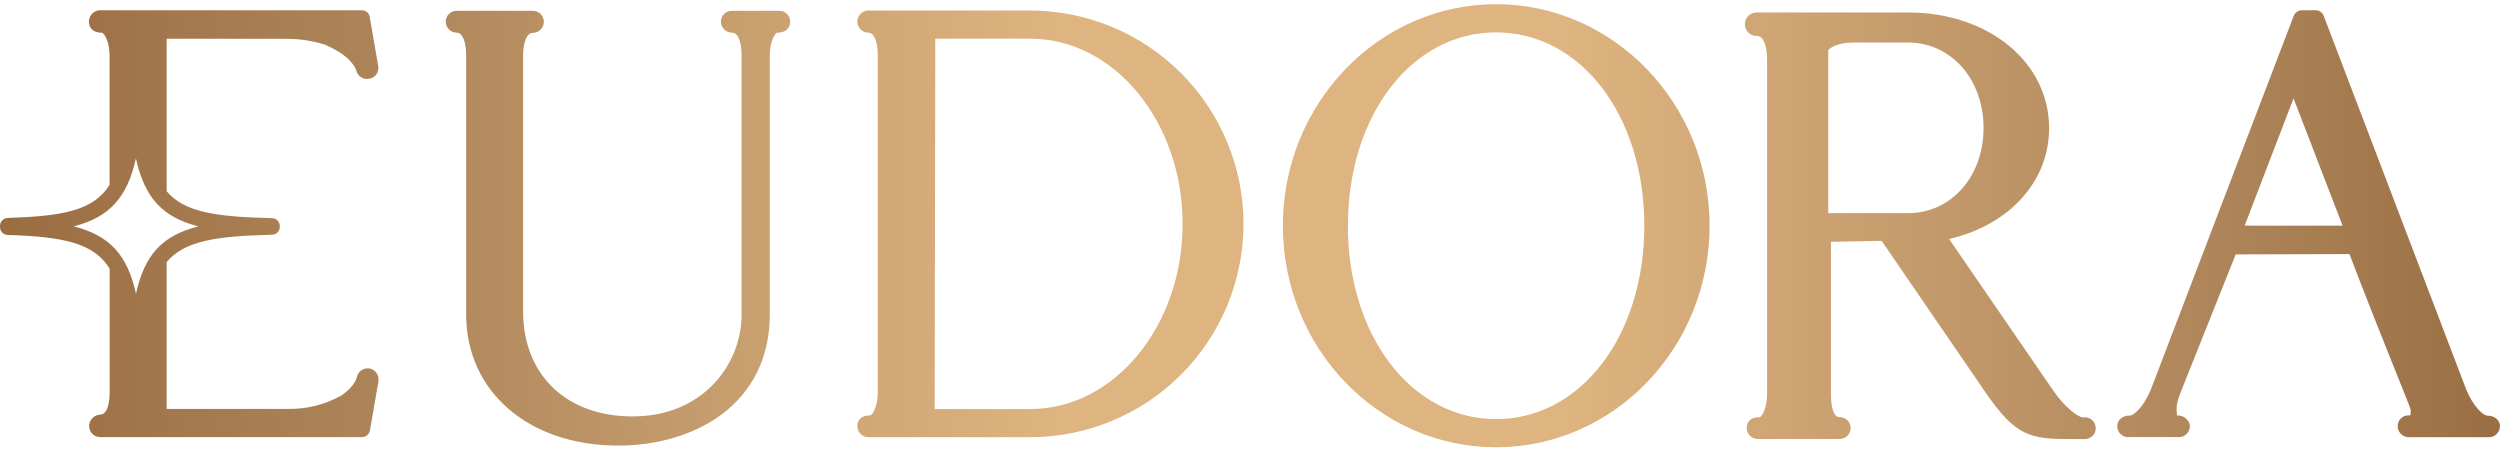 <svg viewBox="0 0 537 97" fill="none" xmlns="http://www.w3.org/2000/svg">
<g clip-path="url(#clip0_217_3587)">
<path d="M169.736 4.639C169.736 5.196 169.538 7.019 166.924 7.019C166.558 7.107 165.349 8.752 165.349 11.93V67.52C165.349 86.993 148.988 95.712 132.771 95.712C113.553 95.712 100.128 84.115 100.128 67.52V11.93C100.128 8.943 99.337 7.019 98.122 7.019C97.491 7.017 96.887 6.766 96.441 6.32C95.995 5.874 95.744 5.27 95.742 4.639C95.743 4.33 95.805 4.024 95.926 3.739C96.046 3.454 96.223 3.197 96.444 2.981C96.666 2.765 96.929 2.596 97.217 2.484C97.505 2.371 97.813 2.317 98.122 2.325H114.432C114.741 2.318 115.048 2.372 115.336 2.485C115.624 2.598 115.886 2.767 116.108 2.982C116.33 3.198 116.506 3.455 116.627 3.74C116.748 4.024 116.811 4.33 116.812 4.639C116.817 4.955 116.759 5.269 116.642 5.562C116.525 5.855 116.35 6.122 116.129 6.347C115.907 6.572 115.643 6.75 115.352 6.872C115.06 6.994 114.748 7.056 114.432 7.056C113.194 7.056 112.367 9.033 112.367 11.967V67.556C112.684 80.835 121.887 89.446 135.868 89.446C151.09 89.446 159.296 78.164 159.296 67.556V11.93C159.296 9.55 158.754 7.019 157.231 7.019C156.6 7.017 155.996 6.766 155.55 6.32C155.104 5.874 154.853 5.27 154.851 4.639C154.851 4.33 154.913 4.024 155.034 3.739C155.154 3.454 155.331 3.196 155.553 2.98C155.774 2.764 156.037 2.595 156.326 2.483C156.614 2.37 156.922 2.317 157.231 2.325H167.356C167.665 2.317 167.973 2.371 168.261 2.484C168.549 2.596 168.812 2.765 169.033 2.981C169.255 3.197 169.432 3.454 169.552 3.739C169.673 4.024 169.735 4.33 169.736 4.639ZM267.104 48.119C267.09 60.259 262.262 71.898 253.679 80.483C245.097 89.068 233.459 93.899 221.319 93.916H186.544C185.913 93.916 185.307 93.665 184.861 93.219C184.415 92.772 184.164 92.167 184.164 91.536C184.164 90.672 184.53 89.224 186.976 89.224C187.342 89.134 188.543 87.496 188.543 84.311V11.93C188.543 8.943 187.762 7.019 186.544 7.019C185.913 7.019 185.307 6.769 184.861 6.322C184.415 5.876 184.164 5.271 184.164 4.639C184.164 4.008 184.415 3.403 184.861 2.957C185.307 2.51 185.913 2.259 186.544 2.259H221.319C233.468 2.284 245.112 7.126 253.696 15.723C262.28 24.32 267.104 35.97 267.111 48.119H267.104ZM200.769 87.862H221.319C239.35 87.862 254.023 70.034 254.023 48.114C254.023 26.195 239.38 8.31 221.319 8.31H200.901L200.769 87.862ZM367.22 48.49C367.22 74.728 346.648 96.076 321.36 96.076C296.075 96.076 275.561 74.728 275.561 48.488C275.561 22.25 296.111 0.902 321.36 0.902C346.611 0.902 367.22 22.253 367.22 48.49ZM289.528 48.49C289.528 72.172 303.212 90.02 321.36 90.02C339.508 90.02 353.199 72.209 353.199 48.488C353.199 24.77 339.516 6.958 321.36 6.958C303.205 6.958 289.528 24.816 289.528 48.49ZM536.988 91.602C536.98 91.925 536.906 92.244 536.772 92.539C536.637 92.833 536.444 93.097 536.204 93.315C535.963 93.531 535.68 93.696 535.373 93.8C535.065 93.903 534.74 93.942 534.417 93.916H517.58C516.97 93.954 516.368 93.761 515.895 93.374C515.422 92.986 515.114 92.434 515.032 91.829C515.024 91.753 515.024 91.677 515.032 91.602C515.015 91.286 515.065 90.971 515.178 90.677C515.292 90.382 515.465 90.114 515.688 89.891C515.911 89.667 516.178 89.493 516.472 89.378C516.767 89.263 517.081 89.211 517.397 89.224H517.719C517.809 88.858 517.848 88.485 517.836 88.111C517.734 87.306 512.168 74.2 504.658 54.573L480.229 54.646L468.515 83.981C467.856 85.714 467.527 86.588 467.527 87.984L467.629 89.254C468.263 89.202 468.894 89.385 469.401 89.768C469.909 90.151 470.258 90.707 470.382 91.331C470.39 91.412 470.39 91.494 470.382 91.575C470.374 92.063 470.214 92.537 469.925 92.931C469.636 93.326 469.232 93.621 468.769 93.776C468.461 93.879 468.135 93.916 467.812 93.886H457.35C457.027 93.918 456.701 93.881 456.392 93.779C456.084 93.677 455.8 93.512 455.559 93.294C455.318 93.077 455.125 92.811 454.992 92.515C454.859 92.218 454.789 91.897 454.788 91.572C454.788 90.415 455.644 89.254 457.556 89.254C458.346 89.254 460.482 87.379 462.013 83.644L492.717 3.338C492.866 2.992 493.115 2.699 493.432 2.496C493.749 2.292 494.12 2.189 494.496 2.198H497.33C497.707 2.188 498.078 2.292 498.396 2.496C498.713 2.699 498.962 2.994 499.11 3.341L529.755 83.695C531.22 87.276 533.414 89.28 534.271 89.28C536.131 89.28 537.01 90.511 537.01 91.602H536.988ZM503.186 48.468L492.651 21.123L482.153 48.466L503.186 48.468ZM35.801 8.313V41.09C39.608 45.593 46.38 46.581 58.438 46.86C58.882 46.873 59.304 47.058 59.614 47.376C59.923 47.695 60.097 48.122 60.097 48.566V48.727C60.097 49.17 59.923 49.596 59.613 49.913C59.303 50.23 58.881 50.413 58.438 50.423C46.38 50.702 39.606 51.756 35.801 56.282V87.835H61.83C65.841 87.914 69.8 86.926 73.303 84.972C76.232 82.958 76.635 81.115 76.635 81.115C76.723 80.534 77.026 80.007 77.485 79.638C77.943 79.269 78.523 79.086 79.11 79.124C79.29 79.124 79.471 79.153 79.644 79.209C80.141 79.366 80.572 79.682 80.872 80.108C81.172 80.534 81.323 81.047 81.304 81.567C81.311 81.665 81.311 81.762 81.304 81.86L79.454 92.483C79.383 92.877 79.177 93.233 78.87 93.49C78.564 93.747 78.177 93.888 77.777 93.889H21.458C20.829 93.869 20.233 93.602 19.8 93.145C19.367 92.688 19.132 92.079 19.146 91.45C19.142 91.266 19.172 91.082 19.234 90.908C19.361 90.41 19.641 89.965 20.036 89.635C20.43 89.306 20.918 89.109 21.431 89.073C23.354 89.073 23.559 85.68 23.559 84.225V57.71C20.125 52.188 13.691 50.855 1.647 50.467C1.418 50.461 1.192 50.407 0.983 50.31C0.775 50.213 0.588 50.075 0.435 49.904C0.281 49.733 0.164 49.532 0.091 49.314C0.017 49.096 -0.011 48.866 0.007 48.637V48.38C0.04 47.964 0.225 47.573 0.528 47.285C0.831 46.996 1.229 46.829 1.647 46.816C13.676 46.425 20.103 45.18 23.538 39.706V11.93C23.538 8.733 22.278 7.078 21.897 7.019C19.451 7.019 19.095 5.489 19.095 4.578C19.093 4.395 19.12 4.213 19.175 4.039C19.307 3.537 19.593 3.089 19.993 2.759C20.394 2.429 20.889 2.233 21.407 2.201H77.735C78.136 2.2 78.524 2.341 78.83 2.598C79.137 2.855 79.343 3.212 79.412 3.607L81.263 14.296C81.27 14.391 81.27 14.486 81.263 14.581C81.282 15.144 81.091 15.694 80.728 16.125C80.364 16.555 79.854 16.835 79.295 16.91C78.712 17.032 78.104 16.927 77.595 16.617C77.087 16.307 76.715 15.815 76.556 15.24C76.556 15.24 75.985 12.311 70.159 9.763C69.983 9.682 69.8 9.616 69.622 9.543C67.087 8.758 64.45 8.353 61.796 8.342L35.801 8.313ZM29.21 33.981C27.306 42.532 23.442 46.669 15.834 48.622C23.474 50.555 27.323 54.634 29.21 63.075C31.077 54.649 34.914 50.563 42.623 48.625C34.914 46.662 31.055 42.51 29.183 33.979H29.21V33.981ZM450.169 91.939C450.174 92.252 450.116 92.564 449.998 92.855C449.881 93.145 449.706 93.409 449.484 93.632C449.262 93.853 448.998 94.029 448.708 94.147C448.417 94.265 448.106 94.323 447.792 94.318H444.951C436.1 94.318 432.98 93.842 426.253 83.945L404.173 51.732L393.286 51.937V84.655C393.286 87.628 393.901 89.61 395.139 89.61C395.448 89.602 395.756 89.656 396.044 89.768C396.332 89.881 396.595 90.05 396.817 90.265C397.038 90.481 397.215 90.739 397.335 91.024C397.456 91.308 397.518 91.615 397.519 91.924C397.519 92.237 397.458 92.546 397.338 92.835C397.219 93.124 397.044 93.386 396.823 93.607C396.602 93.828 396.339 94.004 396.05 94.123C395.761 94.243 395.452 94.304 395.139 94.304H377.569C376.939 94.301 376.335 94.05 375.889 93.604C375.444 93.158 375.192 92.554 375.189 91.924C375.189 91.06 375.556 89.61 378.009 89.61C378.372 89.524 379.573 87.852 379.573 84.64V12.846C379.573 9.726 378.731 7.72 377.423 7.72C377.082 7.735 376.743 7.681 376.424 7.561C376.105 7.441 375.813 7.257 375.567 7.022C375.321 6.786 375.125 6.503 374.991 6.19C374.857 5.876 374.788 5.539 374.788 5.198C374.788 4.858 374.857 4.52 374.991 4.207C375.125 3.894 375.321 3.61 375.567 3.375C375.813 3.139 376.105 2.956 376.424 2.836C376.743 2.716 377.082 2.662 377.423 2.677H409.86C427.132 2.677 440.147 13.358 440.147 27.525C440.147 38.88 431.772 48.149 419.028 51.251L418.677 51.349L440.909 83.705C443.479 87.557 446.51 89.642 447.36 89.642H447.792C448.26 89.63 448.72 89.761 449.112 90.017C449.504 90.273 449.809 90.641 449.986 91.074C450.105 91.361 450.165 91.668 450.162 91.978L450.169 91.939ZM392.708 45.781H409.853C419.101 45.781 426.07 37.926 426.07 27.479C426.07 17.032 419.101 9.138 409.853 9.138H397.98C394.575 9.138 392.708 10.456 392.708 10.895V45.781Z" fill="url(#paint0_linear_217_3587)"></path>
</g>
<defs>
<linearGradient id="paint0_linear_217_3587" x1="-72.449" y1="48.49" x2="595.191" y2="48.49" gradientUnits="userSpaceOnUse">
<stop stop-color="#89592C"></stop>
<stop offset="0.24" stop-color="#AF865B"></stop>
<stop offset="0.34" stop-color="#C69D6D"></stop>
<stop offset="0.45" stop-color="#DEB480"></stop>
<stop offset="0.61" stop-color="#DEB480"></stop>
<stop offset="0.82" stop-color="#AF865B"></stop>
<stop offset="0.85" stop-color="#A87E53"></stop>
<stop offset="1" stop-color="#88582C"></stop>
</linearGradient>
<clipPath id="clip0_217_3587">
<rect width="537" height="95.195" fill="white" transform="translate(0 0.902)"></rect>
</clipPath>
</defs>
</svg>

